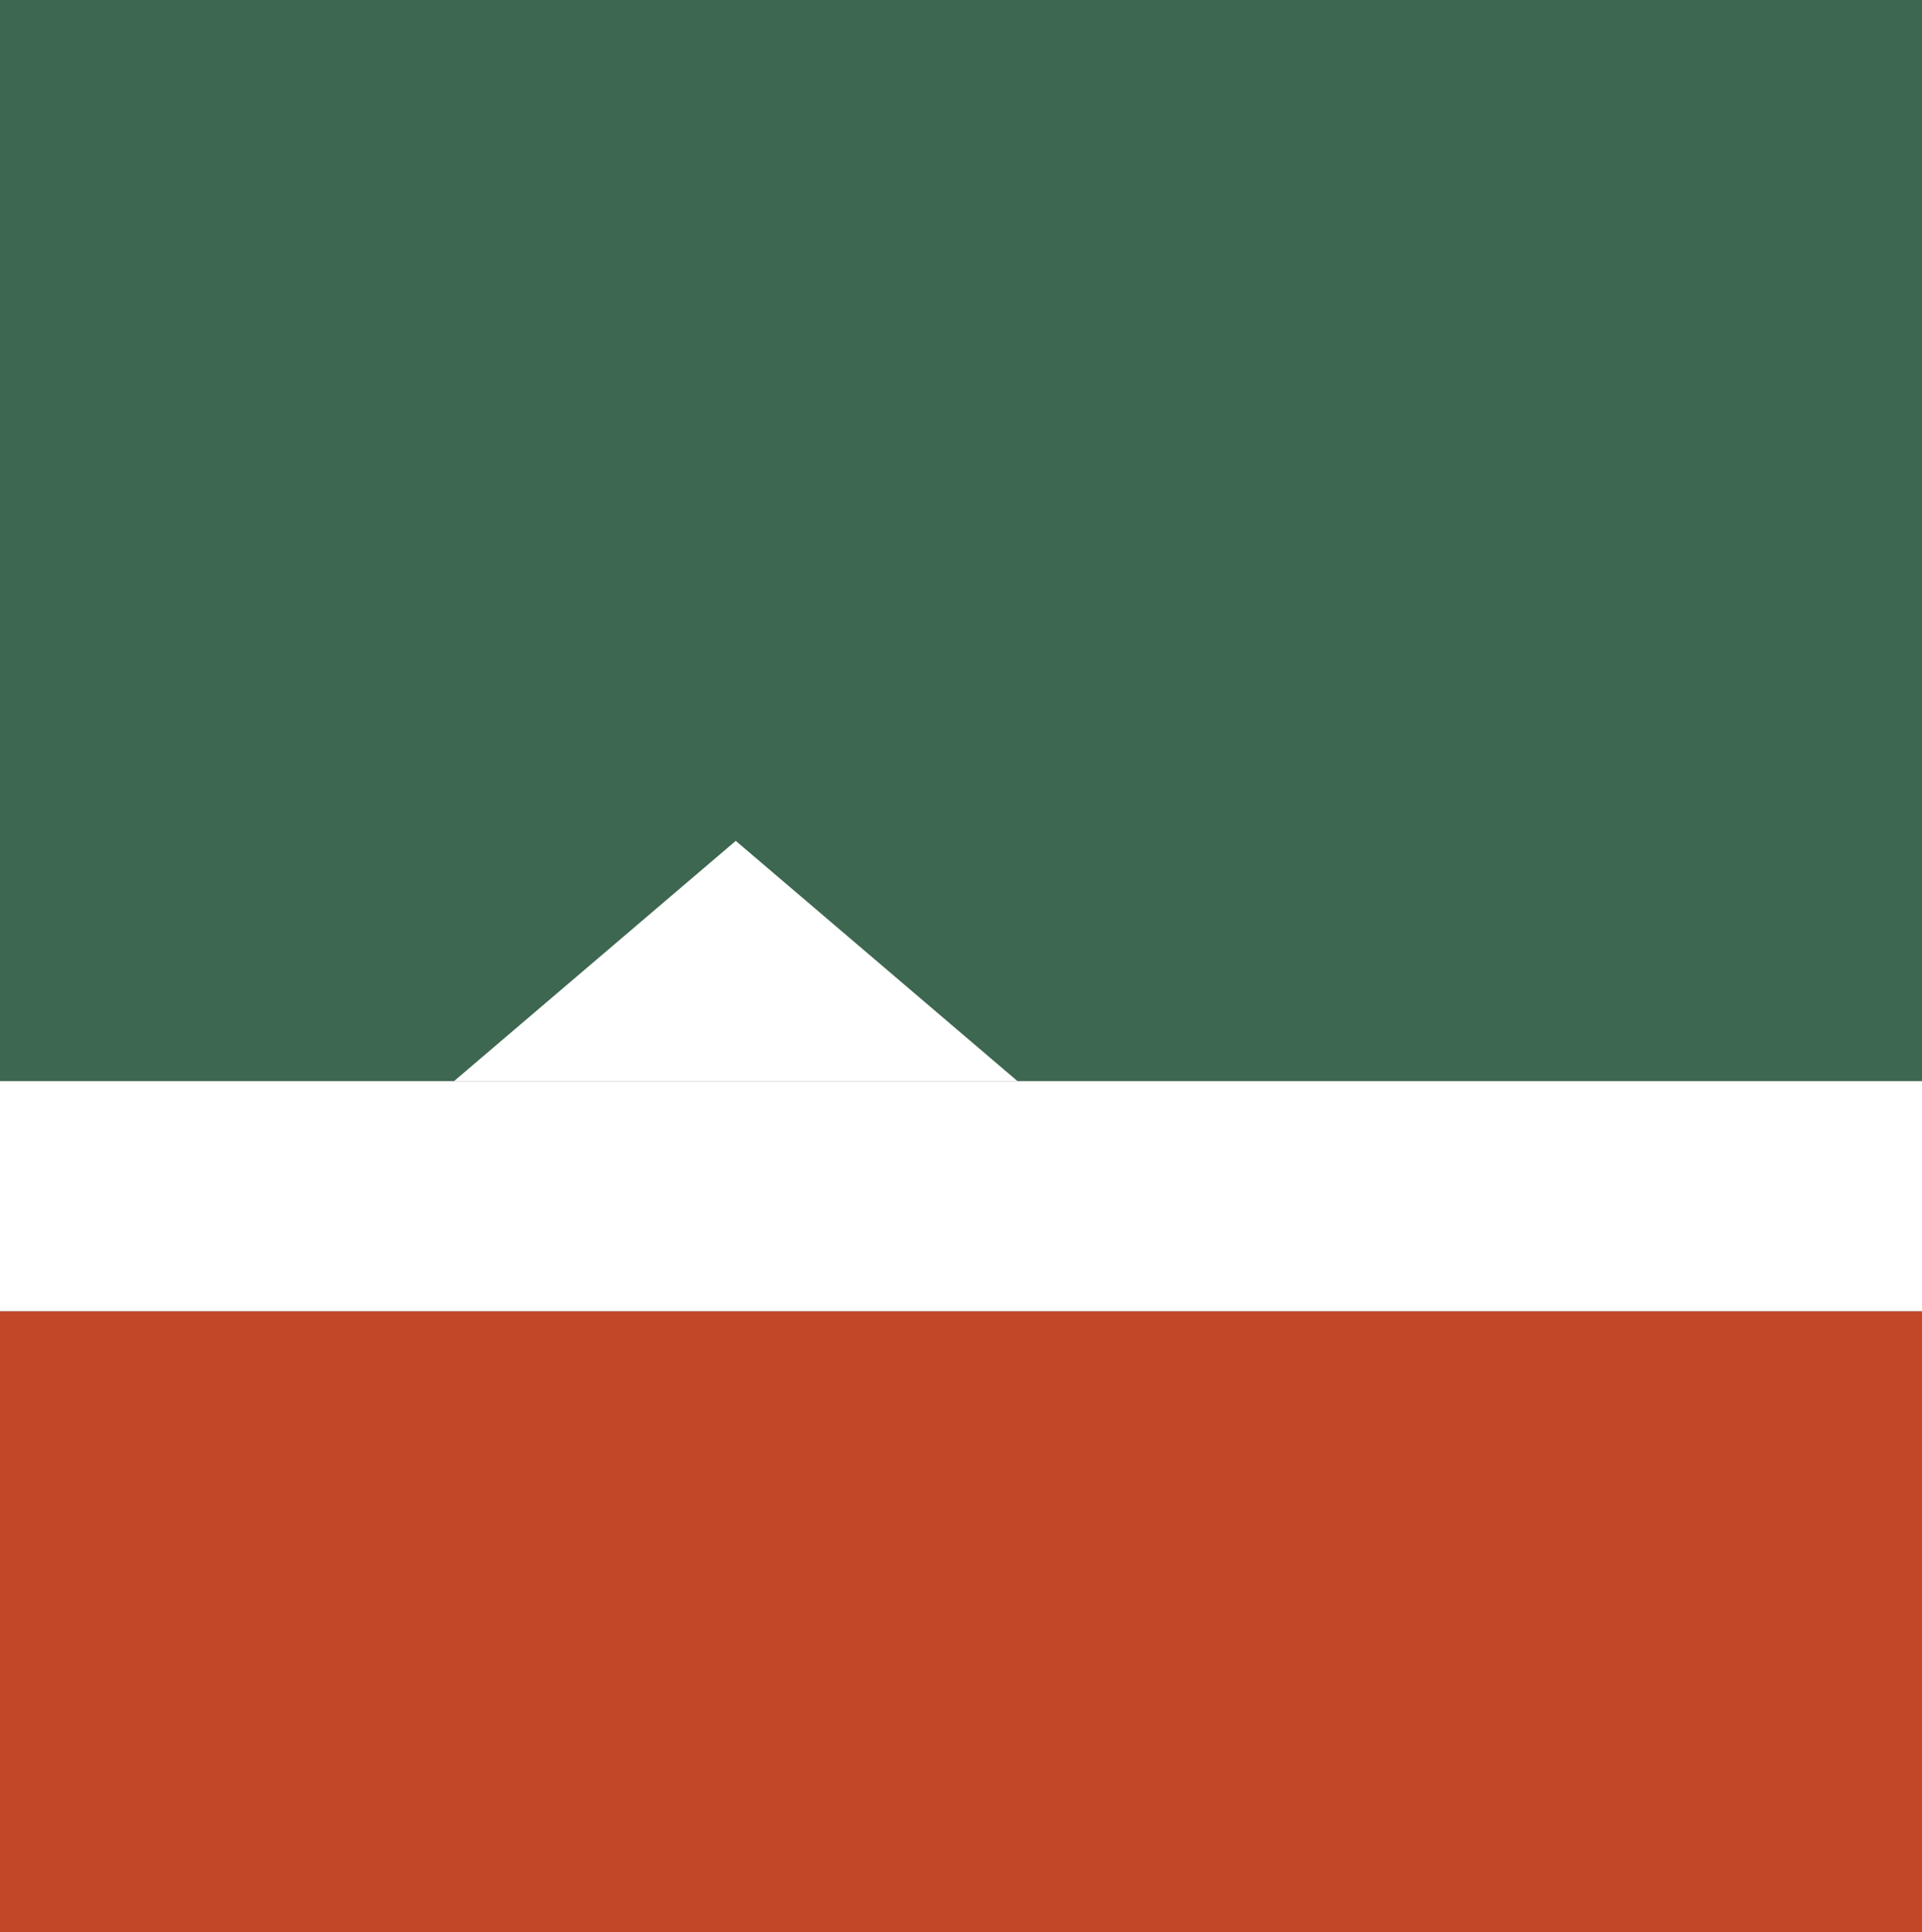 <svg xmlns="http://www.w3.org/2000/svg" width="192" height="193" viewBox="0 0 192 193" fill="none"><rect x="0" y="0" width="192" height="193" fill="#333333" stroke="none"/><rect width="192" height="108" fill="#3D6750"></rect><rect y="108" width="192" height="23" fill="white"></rect><path d="M73.5 84L101.646 108H45.354L73.5 84Z" fill="white"></path><rect y="131" width="192" height="62" fill="#C24729"></rect></svg>